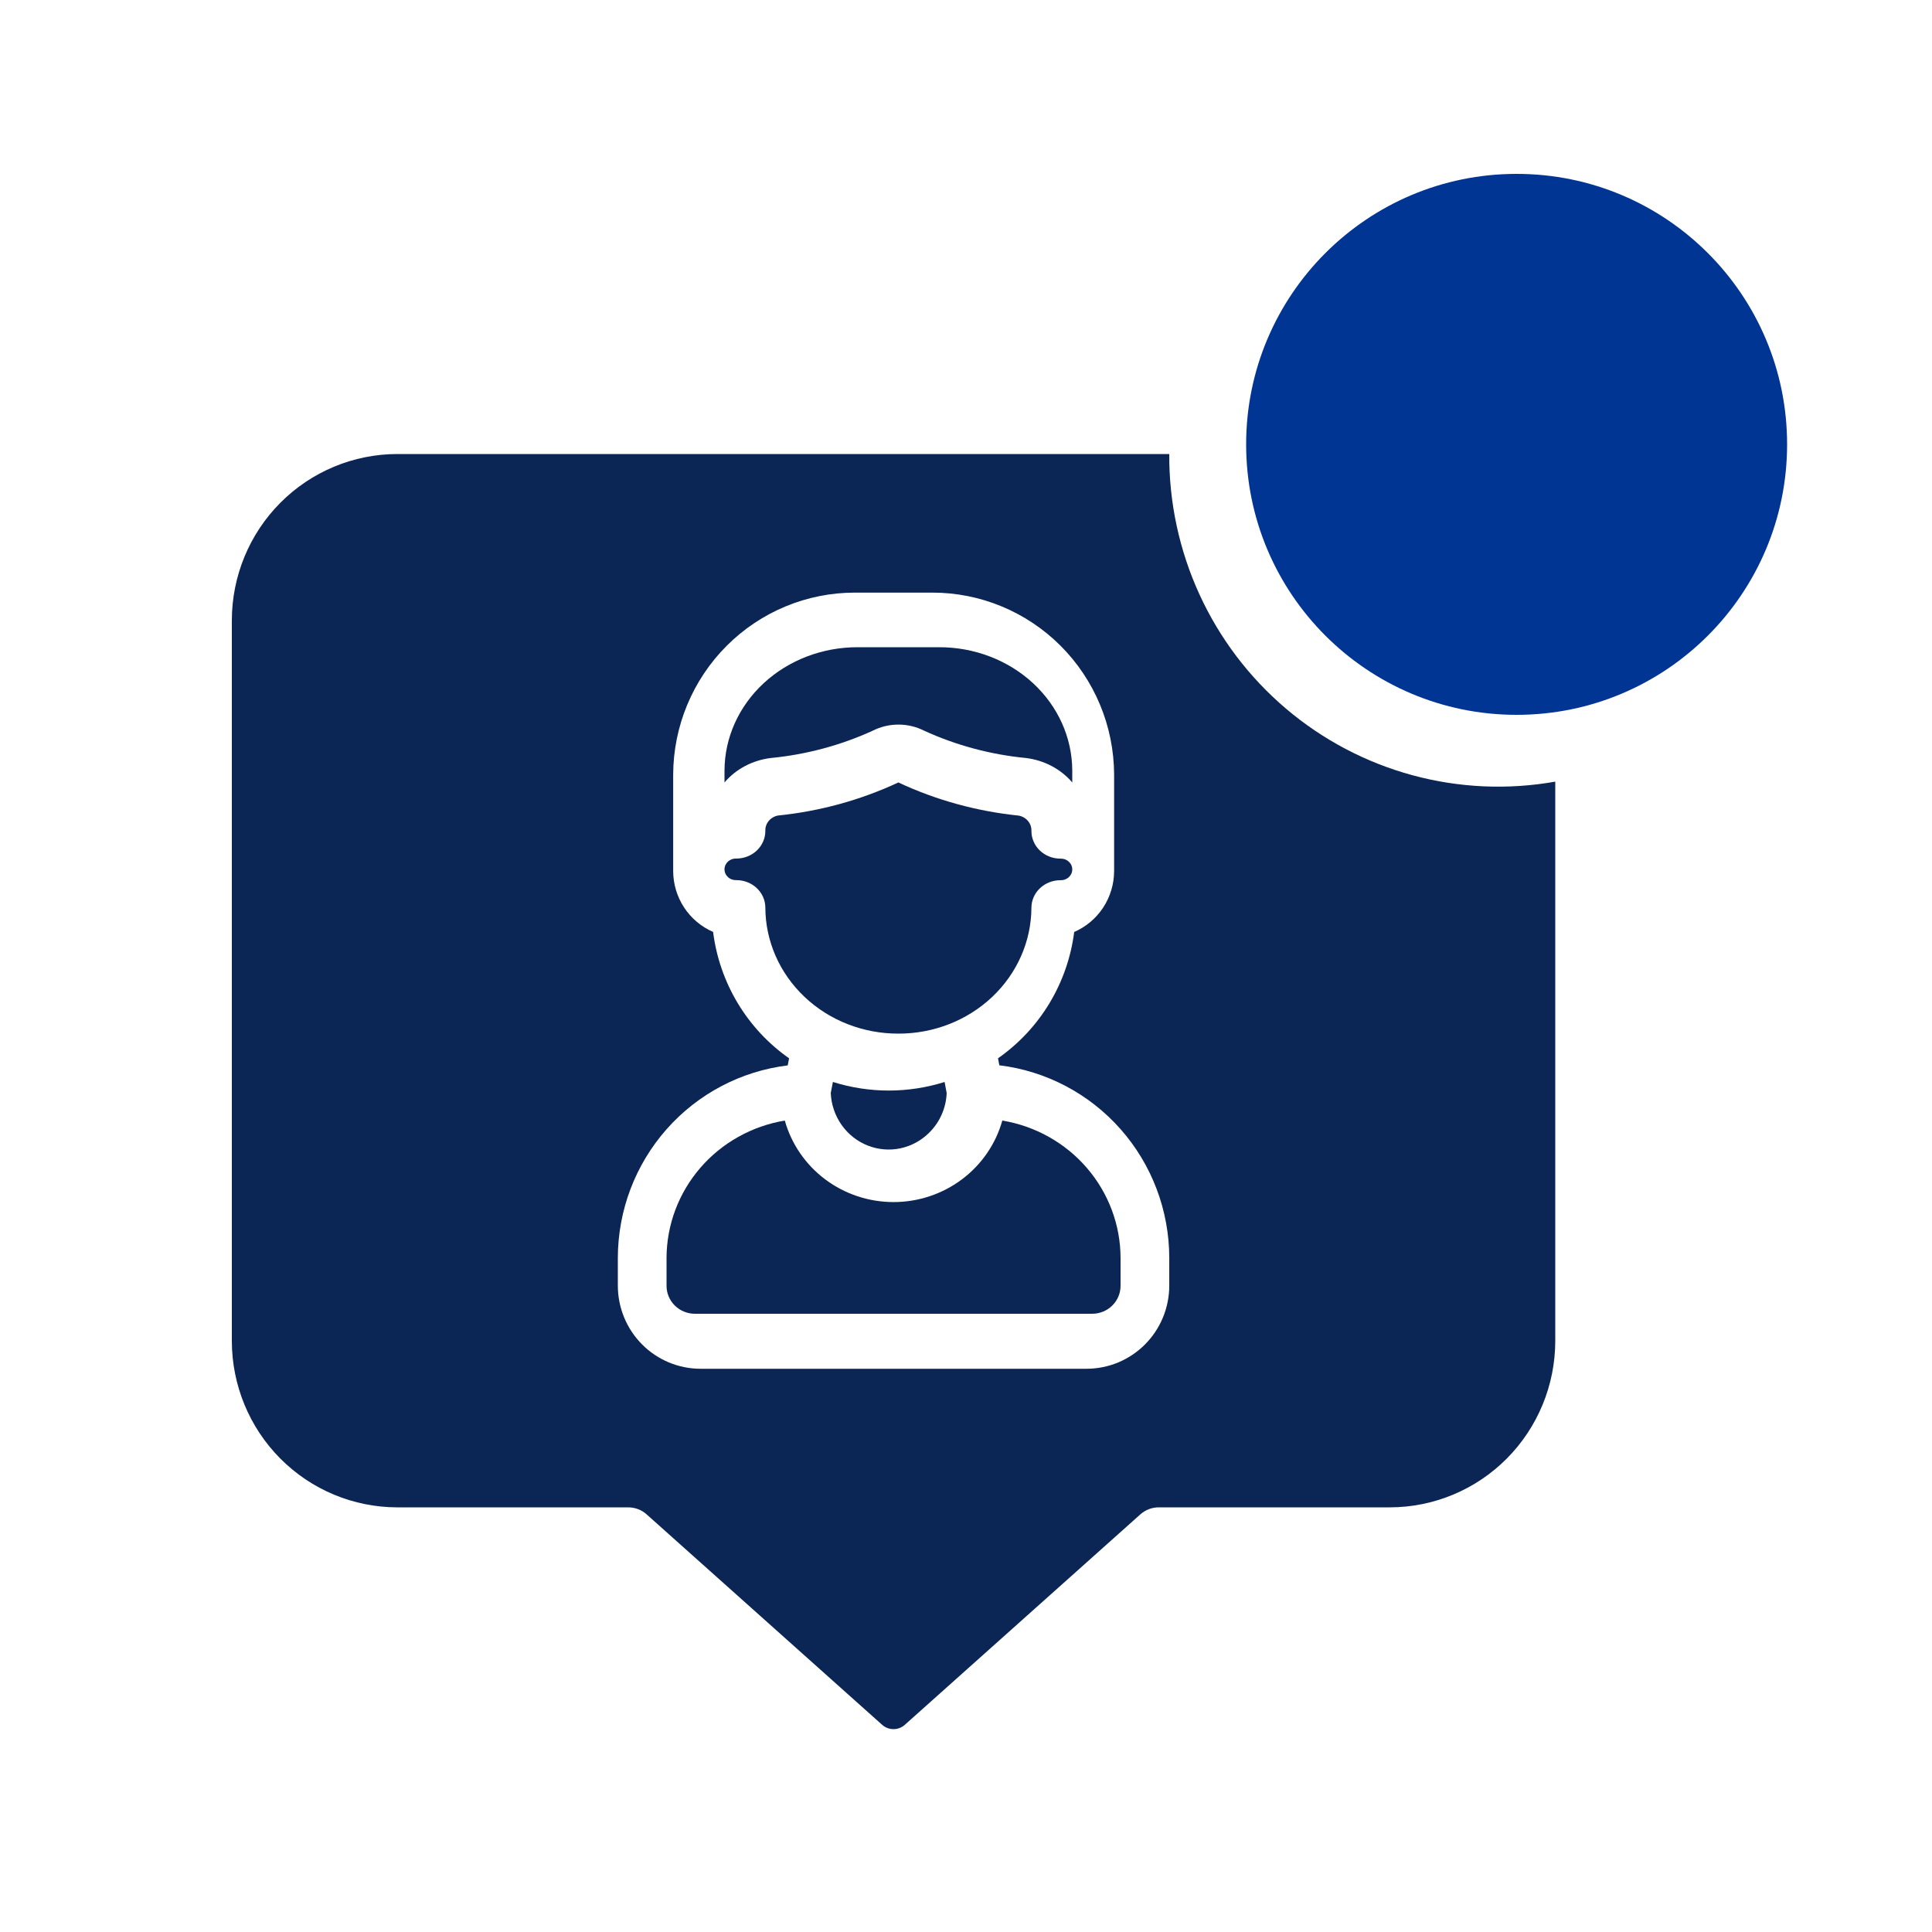 <?xml version="1.0" encoding="UTF-8"?> <svg xmlns="http://www.w3.org/2000/svg" width="200" height="200" viewBox="0 0 200 200" fill="none"><path d="M24 138.824C24.005 143.389 25.81 147.765 29.021 150.993C32.231 154.221 36.585 156.036 41.125 156.041H65.043C65.742 156.042 66.416 156.3 66.938 156.767L91.313 178.547C91.637 178.839 92.057 179 92.493 179C92.928 179 93.349 178.839 93.673 178.547L118.062 156.756C118.586 156.293 119.26 156.038 119.957 156.041H143.875C148.415 156.036 152.769 154.221 155.979 150.993C159.19 147.765 160.995 143.389 161 138.824V80.915C156.087 81.785 151.044 81.56 146.227 80.255C141.41 78.949 136.937 76.596 133.125 73.36C129.313 70.125 126.255 66.087 124.167 61.532C122.079 56.976 121.012 52.016 121.042 47H41.125C36.585 47.005 32.231 48.82 29.021 52.048C25.81 55.276 24.005 59.652 24 64.217V138.824ZM63.958 130.216C63.967 125.309 65.759 120.574 68.999 116.904C72.238 113.234 76.701 110.881 81.546 110.29L81.686 109.555C79.537 108.049 77.728 106.106 76.373 103.853C75.018 101.599 74.148 99.085 73.82 96.473C72.594 95.94 71.549 95.059 70.815 93.938C70.081 92.816 69.688 91.503 69.687 90.16V80.186C69.705 75.181 71.696 70.388 75.223 66.857C78.75 63.326 83.526 61.344 88.504 61.347H96.496C101.477 61.339 106.258 63.318 109.79 66.85C113.322 70.382 115.315 75.178 115.333 80.186V90.166C115.332 91.509 114.939 92.822 114.205 93.943C113.471 95.065 112.427 95.946 111.2 96.479C110.869 99.092 109.995 101.605 108.637 103.858C107.278 106.11 105.465 108.051 103.314 109.555L103.451 110.278C108.299 110.869 112.764 113.223 116.005 116.895C119.245 120.568 121.037 125.306 121.042 130.216V133.085C121.042 135.368 120.14 137.558 118.534 139.172C116.928 140.787 114.75 141.694 112.479 141.694H72.521C70.25 141.694 68.072 140.787 66.466 139.172C64.861 137.558 63.958 135.368 63.958 133.085V130.216Z" fill="#0B2555"></path><path d="M79.8 78.468C83.48 78.111 87.063 77.148 90.381 75.625C91.188 75.221 92.09 75.009 93.006 75.009C93.922 75.009 94.824 75.221 95.631 75.625C98.95 77.15 102.534 78.114 106.215 78.47C108.102 78.704 109.818 79.611 111 81V79.746C110.983 76.354 109.521 73.106 106.933 70.716C104.346 68.326 100.845 66.99 97.2 67H88.8C85.155 66.99 81.654 68.326 79.067 70.716C76.479 73.106 75.017 76.354 75 79.746V81C76.184 79.606 77.907 78.698 79.8 78.468Z" fill="#0B2555"></path><path d="M92.997 107C96.635 107.01 100.129 105.644 102.712 103.201C105.295 100.759 106.755 97.44 106.772 93.973C106.772 93.216 107.088 92.49 107.649 91.955C108.211 91.42 108.973 91.119 109.767 91.119C109.926 91.127 110.085 91.104 110.234 91.051C110.383 90.998 110.52 90.917 110.635 90.813C110.75 90.708 110.842 90.582 110.905 90.443C110.968 90.304 111 90.154 111 90.002C111 89.85 110.968 89.7 110.905 89.561C110.842 89.421 110.75 89.296 110.635 89.191C110.52 89.087 110.383 89.006 110.234 88.953C110.085 88.9 109.926 88.877 109.767 88.885C108.973 88.885 108.211 88.584 107.649 88.049C107.088 87.514 106.772 86.788 106.772 86.031C106.79 85.66 106.669 85.296 106.43 85.003C106.191 84.71 105.851 84.508 105.47 84.433C101.133 83.992 96.912 82.83 92.997 81C89.083 82.826 84.864 83.985 80.53 84.424C80.149 84.499 79.809 84.702 79.57 84.995C79.331 85.287 79.21 85.652 79.228 86.022C79.228 86.779 78.912 87.505 78.351 88.04C77.789 88.576 77.027 88.876 76.233 88.876C76.074 88.868 75.915 88.892 75.766 88.944C75.617 88.997 75.48 89.078 75.365 89.183C75.25 89.287 75.158 89.413 75.095 89.552C75.032 89.692 75 89.842 75 89.993C75 90.145 75.032 90.295 75.095 90.434C75.158 90.574 75.25 90.7 75.365 90.804C75.48 90.909 75.617 90.99 75.766 91.042C75.915 91.095 76.074 91.118 76.233 91.111C77.027 91.111 77.789 91.411 78.351 91.946C78.912 92.482 79.228 93.207 79.228 93.964C79.243 97.432 80.701 100.752 83.283 103.196C85.864 105.64 89.358 107.008 92.997 107Z" fill="#0B2555"></path><path d="M71.938 136H113.062C113.842 136 114.589 135.695 115.14 135.153C115.691 134.61 116 133.875 116 133.108V130.215C115.99 126.805 114.755 123.509 112.516 120.907C110.276 118.306 107.175 116.568 103.759 116C103.079 118.426 101.609 120.564 99.576 122.089C97.542 123.613 95.057 124.438 92.501 124.438C89.946 124.438 87.461 123.613 85.427 122.089C83.394 120.564 81.924 118.426 81.243 116C77.828 116.568 74.726 118.305 72.486 120.907C70.245 123.508 69.011 126.805 69 130.215V133.108C69 133.875 69.309 134.61 69.86 135.153C70.411 135.695 71.158 136 71.938 136Z" fill="#0B2555"></path><path d="M86.222 112L86 113.15C86.051 114.336 86.439 115.48 87.117 116.445C87.794 117.41 88.733 118.153 89.817 118.583C90.902 119.014 92.086 119.113 93.225 118.87C94.364 118.626 95.409 118.05 96.233 117.212C97.305 116.136 97.936 114.685 98 113.153L97.784 112.006C94.019 113.189 89.993 113.189 86.228 112.006L86.222 112Z" fill="#0B2555"></path><circle cx="157" cy="46" r="28" fill="#003594"></circle></svg> 